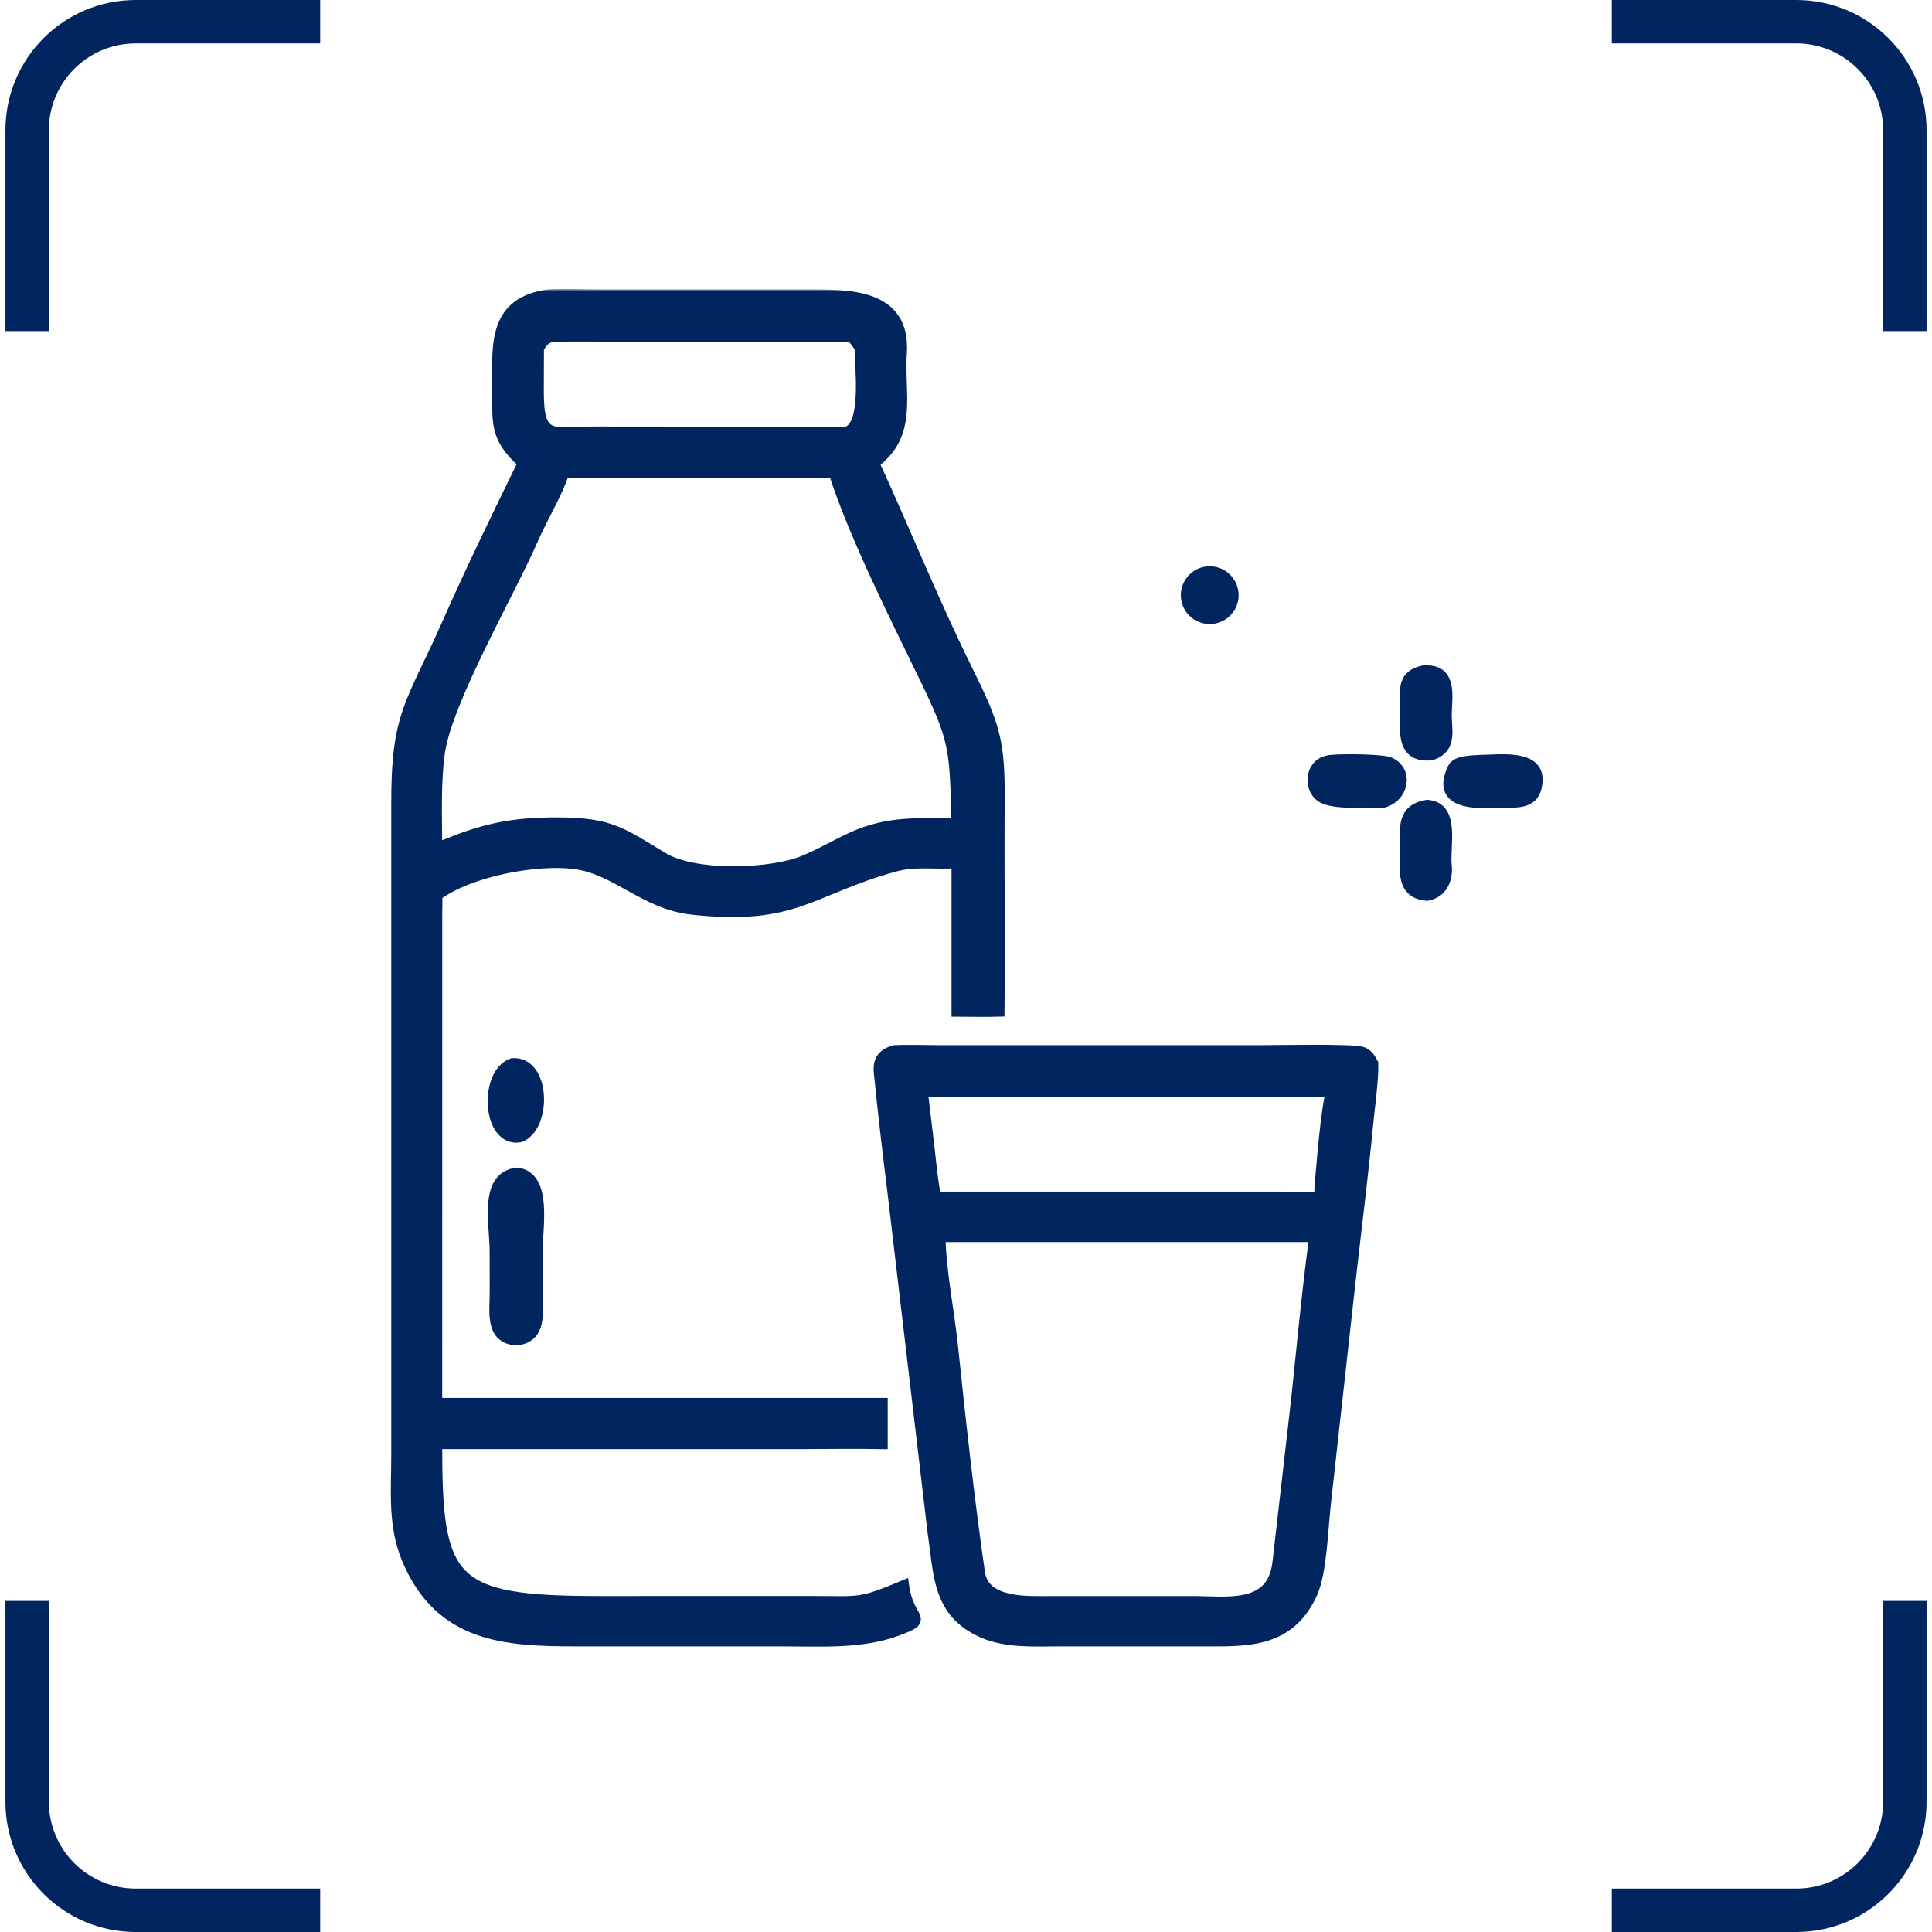 <?xml version="1.0" encoding="UTF-8"?>
<svg xmlns="http://www.w3.org/2000/svg" width="356" height="356" viewBox="0 0 356 356" fill="none">
  <mask id="path-2-outside-1_6445_13" maskUnits="userSpaceOnUse" x="71.016" y="53.267" width="214" height="251" fill="black">
    <rect fill="white" x="71.016" y="53.267" width="214" height="251"></rect>
    <path d="M96.405 85.322C90.966 80.461 91.773 77.639 91.702 71.01C91.619 63.126 91.137 55.779 100.924 54.342C103.33 54.172 108.66 54.345 111.25 54.346L148.828 54.34C156.384 54.328 166.82 54.15 166.102 65.052C165.592 72.797 168.218 79.996 161.019 85.322C166.825 97.913 171.892 110.643 178.094 123.192C183.301 133.727 184.254 136.509 184.123 148.155L184.101 156.319C184.099 166.268 184.207 176.405 184.103 186.339C181.73 186.419 178.748 186.341 176.334 186.339V158.967C172.598 159.291 168.717 158.575 164.918 159.618C149.214 163.93 146.72 169.624 127.544 167.545C118.707 166.587 113.661 160.126 105.833 159.135C98.756 158.239 86.426 160.522 80.482 164.991C80.551 165.85 80.493 167.313 80.491 168.215L80.482 258.593H162.573V266.022C157.658 265.918 152.24 266.021 147.291 266.022H80.482C80.445 291.525 82.809 295.091 110.291 295.09L150.181 295.086C158.586 295.099 158.441 295.568 166.512 292.193C167.378 298.749 171.55 298.148 165.295 300.446C158.668 302.881 151.306 302.37 144.349 302.368H106.111C93.112 302.366 81.076 301.684 75.045 287.304C72.412 281.026 73.095 274.713 73.097 268.049L73.095 148.476C73.017 131.333 75.779 129.991 82.514 114.726C86.747 105.132 91.791 94.767 96.405 85.322ZM101.901 61.97C100.461 62.228 99.969 62.957 99.227 64.131L99.209 72.241C99.195 81.361 101.748 79.608 109.74 79.589L155.605 79.63C155.743 79.631 155.937 79.606 156.074 79.59C159.839 78.311 158.478 67.705 158.483 64.131C157.956 63.29 157.554 62.67 156.833 61.97C152.838 62.065 148.606 61.969 144.578 61.968L116.23 61.969C111.533 61.969 106.564 61.874 101.901 61.97ZM103.887 87.077C102.719 90.816 99.906 95.383 98.296 99.103C94.061 108.887 82.295 129.123 80.967 138.75C80.194 144.352 80.476 150.651 80.482 156.351C88.582 152.84 94.055 151.571 102.917 151.619C112.453 151.671 114.482 153.427 122.085 158.022C127.842 161.502 140.699 161.168 147.291 158.967C150.767 157.641 153.595 155.895 156.957 154.348C163.799 151.199 169.305 151.861 176.334 151.692C175.92 137.654 176.156 136.667 170.027 124.083C164.797 113.342 157.267 98.279 153.692 87.077C137.182 86.859 120.429 87.222 103.887 87.077Z"></path>
    <path d="M223.659 113.927C221.307 114.34 219.066 112.769 218.652 110.417C218.239 108.066 219.809 105.824 222.16 105.41C224.513 104.995 226.756 106.566 227.17 108.919C227.584 111.272 226.011 113.514 223.659 113.927Z"></path>
    <path d="M263.721 139.102C257.809 139.701 259.073 133.871 258.982 130.022C258.905 126.822 258.574 124.44 262.24 123.62C267.452 123.199 266.632 127.909 266.508 131.282C266.397 134.324 267.729 137.831 263.721 139.102Z"></path>
    <path d="M254.936 147.823C252.251 147.718 245.526 148.368 243.363 146.764C241.04 145.042 241.427 140.332 245.378 140.091C247.137 139.908 254.794 139.889 256.182 140.573C259.523 142.218 258.504 146.88 254.936 147.823Z"></path>
    <path d="M277.167 147.823C274.131 147.84 264.042 149.158 267.763 141.525C268.443 140.129 271.467 140.2 272.984 140.091C276.182 140.074 283.454 139.007 283.245 143.823C283.069 147.876 280.296 147.873 277.167 147.823Z"></path>
    <path d="M262.972 164.991C257.993 164.597 258.99 159.988 258.961 156.303C258.931 152.468 258.366 149.151 262.972 148.379C268.144 148.727 266.113 155.936 266.506 159.427C266.789 161.936 265.772 164.474 262.972 164.991Z"></path>
    <path d="M241.797 293.497C237.543 302.866 229.719 302.379 221.161 302.367L195.34 302.37C190.617 302.369 185.499 302.728 181.124 300.821C172.68 297.14 173.077 289.91 171.936 282.499L164.638 220.62C163.7 212.996 162.781 205.382 162.022 197.736C161.792 195.426 162.548 194.352 164.697 193.593C167.081 193.472 170.688 193.59 173.147 193.592L232.184 193.594C235.182 193.594 249.166 193.293 250.975 193.884C252.007 194.221 252.497 195.075 252.973 195.975C253.067 198.825 252.325 204.073 252.036 207.077C251.146 216.368 249.972 225.712 248.911 234.997L244.274 276.708C243.71 281.597 243.523 289.523 241.797 293.497ZM169.963 201.092L171.222 211.661C171.537 214.437 171.845 217.872 172.423 220.569L235.425 220.571C237.885 220.572 240.786 220.656 243.197 220.569C243.202 220.001 243.209 219.441 243.197 218.872C243.515 215.525 244.366 203.901 245.378 201.092C237.353 201.286 228.429 201.092 220.352 201.092L169.963 201.092ZM173.222 227.874C173.323 234.091 174.84 241.591 175.503 247.876C176.972 261.848 178.489 275.882 180.492 289.784C181.326 295.571 189.326 295.103 193.411 295.098L219.739 295.093C226.073 295.095 234.365 296.606 235.443 288.103L238.863 258.305C239.932 248.287 240.889 237.82 242.244 227.874H173.222Z"></path>
    <path d="M95.785 209.496C89.813 210.513 89.177 197.762 94.431 195.975C100.505 195.575 100.69 207.713 95.785 209.496Z"></path>
    <path d="M95.257 246.92C90.304 246.698 91.24 241.733 91.234 238.106L91.226 230.642C91.224 225.432 89.178 216.904 95.257 216.148C100.852 216.83 98.967 226.224 98.968 230.904L98.967 238.418C98.964 241.918 99.847 246.295 95.257 246.92Z"></path>
  </mask>
  <path d="M96.405 85.322C90.966 80.461 91.773 77.639 91.702 71.01C91.619 63.126 91.137 55.779 100.924 54.342C103.33 54.172 108.66 54.345 111.25 54.346L148.828 54.34C156.384 54.328 166.82 54.15 166.102 65.052C165.592 72.797 168.218 79.996 161.019 85.322C166.825 97.913 171.892 110.643 178.094 123.192C183.301 133.727 184.254 136.509 184.123 148.155L184.101 156.319C184.099 166.268 184.207 176.405 184.103 186.339C181.73 186.419 178.748 186.341 176.334 186.339V158.967C172.598 159.291 168.717 158.575 164.918 159.618C149.214 163.93 146.72 169.624 127.544 167.545C118.707 166.587 113.661 160.126 105.833 159.135C98.756 158.239 86.426 160.522 80.482 164.991C80.551 165.85 80.493 167.313 80.491 168.215L80.482 258.593H162.573V266.022C157.658 265.918 152.24 266.021 147.291 266.022H80.482C80.445 291.525 82.809 295.091 110.291 295.09L150.181 295.086C158.586 295.099 158.441 295.568 166.512 292.193C167.378 298.749 171.55 298.148 165.295 300.446C158.668 302.881 151.306 302.37 144.349 302.368H106.111C93.112 302.366 81.076 301.684 75.045 287.304C72.412 281.026 73.095 274.713 73.097 268.049L73.095 148.476C73.017 131.333 75.779 129.991 82.514 114.726C86.747 105.132 91.791 94.767 96.405 85.322ZM101.901 61.97C100.461 62.228 99.969 62.957 99.227 64.131L99.209 72.241C99.195 81.361 101.748 79.608 109.74 79.589L155.605 79.63C155.743 79.631 155.937 79.606 156.074 79.59C159.839 78.311 158.478 67.705 158.483 64.131C157.956 63.29 157.554 62.67 156.833 61.97C152.838 62.065 148.606 61.969 144.578 61.968L116.23 61.969C111.533 61.969 106.564 61.874 101.901 61.97ZM103.887 87.077C102.719 90.816 99.906 95.383 98.296 99.103C94.061 108.887 82.295 129.123 80.967 138.75C80.194 144.352 80.476 150.651 80.482 156.351C88.582 152.84 94.055 151.571 102.917 151.619C112.453 151.671 114.482 153.427 122.085 158.022C127.842 161.502 140.699 161.168 147.291 158.967C150.767 157.641 153.595 155.895 156.957 154.348C163.799 151.199 169.305 151.861 176.334 151.692C175.92 137.654 176.156 136.667 170.027 124.083C164.797 113.342 157.267 98.279 153.692 87.077C137.182 86.859 120.429 87.222 103.887 87.077Z" fill="#01265F"></path>
  <path d="M223.659 113.927C221.307 114.34 219.066 112.769 218.652 110.417C218.239 108.066 219.809 105.824 222.16 105.41C224.513 104.995 226.756 106.566 227.17 108.919C227.584 111.272 226.011 113.514 223.659 113.927Z" fill="#01265F"></path>
  <path d="M263.721 139.102C257.809 139.701 259.073 133.871 258.982 130.022C258.905 126.822 258.574 124.44 262.24 123.62C267.452 123.199 266.632 127.909 266.508 131.282C266.397 134.324 267.729 137.831 263.721 139.102Z" fill="#01265F"></path>
  <path d="M254.936 147.823C252.251 147.718 245.526 148.368 243.363 146.764C241.04 145.042 241.427 140.332 245.378 140.091C247.137 139.908 254.794 139.889 256.182 140.573C259.523 142.218 258.504 146.88 254.936 147.823Z" fill="#01265F"></path>
  <path d="M277.167 147.823C274.131 147.84 264.042 149.158 267.763 141.525C268.443 140.129 271.467 140.2 272.984 140.091C276.182 140.074 283.454 139.007 283.245 143.823C283.069 147.876 280.296 147.873 277.167 147.823Z" fill="#01265F"></path>
  <path d="M262.972 164.991C257.993 164.597 258.99 159.988 258.961 156.303C258.931 152.468 258.366 149.151 262.972 148.379C268.144 148.727 266.113 155.936 266.506 159.427C266.789 161.936 265.772 164.474 262.972 164.991Z" fill="#01265F"></path>
  <path d="M241.797 293.497C237.543 302.866 229.719 302.379 221.161 302.367L195.34 302.37C190.617 302.369 185.499 302.728 181.124 300.821C172.68 297.14 173.077 289.91 171.936 282.499L164.638 220.62C163.7 212.996 162.781 205.382 162.022 197.736C161.792 195.426 162.548 194.352 164.697 193.593C167.081 193.472 170.688 193.59 173.147 193.592L232.184 193.594C235.182 193.594 249.166 193.293 250.975 193.884C252.007 194.221 252.497 195.075 252.973 195.975C253.067 198.825 252.325 204.073 252.036 207.077C251.146 216.368 249.972 225.712 248.911 234.997L244.274 276.708C243.71 281.597 243.523 289.523 241.797 293.497ZM169.963 201.092L171.222 211.661C171.537 214.437 171.845 217.872 172.423 220.569L235.425 220.571C237.885 220.572 240.786 220.656 243.197 220.569C243.202 220.001 243.209 219.441 243.197 218.872C243.515 215.525 244.366 203.901 245.378 201.092C237.353 201.286 228.429 201.092 220.352 201.092L169.963 201.092ZM173.222 227.874C173.323 234.091 174.84 241.591 175.503 247.876C176.972 261.848 178.489 275.882 180.492 289.784C181.326 295.571 189.326 295.103 193.411 295.098L219.739 295.093C226.073 295.095 234.365 296.606 235.443 288.103L238.863 258.305C239.932 248.287 240.889 237.82 242.244 227.874H173.222Z" fill="#01265F"></path>
  <path d="M95.785 209.496C89.813 210.513 89.177 197.762 94.431 195.975C100.505 195.575 100.69 207.713 95.785 209.496Z" fill="#01265F"></path>
  <path d="M95.257 246.92C90.304 246.698 91.24 241.733 91.234 238.106L91.226 230.642C91.224 225.432 89.178 216.904 95.257 216.148C100.852 216.83 98.967 226.224 98.968 230.904L98.967 238.418C98.964 241.918 99.847 246.295 95.257 246.92Z" fill="#01265F"></path>
  <path d="M96.405 85.322C90.966 80.461 91.773 77.639 91.702 71.01C91.619 63.126 91.137 55.779 100.924 54.342C103.33 54.172 108.66 54.345 111.25 54.346L148.828 54.34C156.384 54.328 166.82 54.15 166.102 65.052C165.592 72.797 168.218 79.996 161.019 85.322C166.825 97.913 171.892 110.643 178.094 123.192C183.301 133.727 184.254 136.509 184.123 148.155L184.101 156.319C184.099 166.268 184.207 176.405 184.103 186.339C181.73 186.419 178.748 186.341 176.334 186.339V158.967C172.598 159.291 168.717 158.575 164.918 159.618C149.214 163.93 146.72 169.624 127.544 167.545C118.707 166.587 113.661 160.126 105.833 159.135C98.756 158.239 86.426 160.522 80.482 164.991C80.551 165.85 80.493 167.313 80.491 168.215L80.482 258.593H162.573V266.022C157.658 265.918 152.24 266.021 147.291 266.022H80.482C80.445 291.525 82.809 295.091 110.291 295.09L150.181 295.086C158.586 295.099 158.441 295.568 166.512 292.193C167.378 298.749 171.55 298.148 165.295 300.446C158.668 302.881 151.306 302.37 144.349 302.368H106.111C93.112 302.366 81.076 301.684 75.045 287.304C72.412 281.026 73.095 274.713 73.097 268.049L73.095 148.476C73.017 131.333 75.779 129.991 82.514 114.726C86.747 105.132 91.791 94.767 96.405 85.322ZM101.901 61.97C100.461 62.228 99.969 62.957 99.227 64.131L99.209 72.241C99.195 81.361 101.748 79.608 109.74 79.589L155.605 79.63C155.743 79.631 155.937 79.606 156.074 79.59C159.839 78.311 158.478 67.705 158.483 64.131C157.956 63.29 157.554 62.67 156.833 61.97C152.838 62.065 148.606 61.969 144.578 61.968L116.23 61.969C111.533 61.969 106.564 61.874 101.901 61.97ZM103.887 87.077C102.719 90.816 99.906 95.383 98.296 99.103C94.061 108.887 82.295 129.123 80.967 138.75C80.194 144.352 80.476 150.651 80.482 156.351C88.582 152.84 94.055 151.571 102.917 151.619C112.453 151.671 114.482 153.427 122.085 158.022C127.842 161.502 140.699 161.168 147.291 158.967C150.767 157.641 153.595 155.895 156.957 154.348C163.799 151.199 169.305 151.861 176.334 151.692C175.92 137.654 176.156 136.667 170.027 124.083C164.797 113.342 157.267 98.279 153.692 87.077C137.182 86.859 120.429 87.222 103.887 87.077Z" stroke="#01265F" stroke-width="2" mask="url(#path-2-outside-1_6445_13)"></path>
  <path d="M223.659 113.927C221.307 114.34 219.066 112.769 218.652 110.417C218.239 108.066 219.809 105.824 222.16 105.41C224.513 104.995 226.756 106.566 227.17 108.919C227.584 111.272 226.011 113.514 223.659 113.927Z" stroke="#01265F" stroke-width="2" mask="url(#path-2-outside-1_6445_13)"></path>
  <path d="M263.721 139.102C257.809 139.701 259.073 133.871 258.982 130.022C258.905 126.822 258.574 124.44 262.24 123.62C267.452 123.199 266.632 127.909 266.508 131.282C266.397 134.324 267.729 137.831 263.721 139.102Z" stroke="#01265F" stroke-width="2" mask="url(#path-2-outside-1_6445_13)"></path>
  <path d="M254.936 147.823C252.251 147.718 245.526 148.368 243.363 146.764C241.04 145.042 241.427 140.332 245.378 140.091C247.137 139.908 254.794 139.889 256.182 140.573C259.523 142.218 258.504 146.88 254.936 147.823Z" stroke="#01265F" stroke-width="2" mask="url(#path-2-outside-1_6445_13)"></path>
  <path d="M277.167 147.823C274.131 147.84 264.042 149.158 267.763 141.525C268.443 140.129 271.467 140.2 272.984 140.091C276.182 140.074 283.454 139.007 283.245 143.823C283.069 147.876 280.296 147.873 277.167 147.823Z" stroke="#01265F" stroke-width="2" mask="url(#path-2-outside-1_6445_13)"></path>
  <path d="M262.972 164.991C257.993 164.597 258.99 159.988 258.961 156.303C258.931 152.468 258.366 149.151 262.972 148.379C268.144 148.727 266.113 155.936 266.506 159.427C266.789 161.936 265.772 164.474 262.972 164.991Z" stroke="#01265F" stroke-width="2" mask="url(#path-2-outside-1_6445_13)"></path>
  <path d="M241.797 293.497C237.543 302.866 229.719 302.379 221.161 302.367L195.34 302.37C190.617 302.369 185.499 302.728 181.124 300.821C172.68 297.14 173.077 289.91 171.936 282.499L164.638 220.62C163.7 212.996 162.781 205.382 162.022 197.736C161.792 195.426 162.548 194.352 164.697 193.593C167.081 193.472 170.688 193.59 173.147 193.592L232.184 193.594C235.182 193.594 249.166 193.293 250.975 193.884C252.007 194.221 252.497 195.075 252.973 195.975C253.067 198.825 252.325 204.073 252.036 207.077C251.146 216.368 249.972 225.712 248.911 234.997L244.274 276.708C243.71 281.597 243.523 289.523 241.797 293.497ZM169.963 201.092L171.222 211.661C171.537 214.437 171.845 217.872 172.423 220.569L235.425 220.571C237.885 220.572 240.786 220.656 243.197 220.569C243.202 220.001 243.209 219.441 243.197 218.872C243.515 215.525 244.366 203.901 245.378 201.092C237.353 201.286 228.429 201.092 220.352 201.092L169.963 201.092ZM173.222 227.874C173.323 234.091 174.84 241.591 175.503 247.876C176.972 261.848 178.489 275.882 180.492 289.784C181.326 295.571 189.326 295.103 193.411 295.098L219.739 295.093C226.073 295.095 234.365 296.606 235.443 288.103L238.863 258.305C239.932 248.287 240.889 237.82 242.244 227.874H173.222Z" stroke="#01265F" stroke-width="2" mask="url(#path-2-outside-1_6445_13)"></path>
  <path d="M95.785 209.496C89.813 210.513 89.177 197.762 94.431 195.975C100.505 195.575 100.69 207.713 95.785 209.496Z" stroke="#01265F" stroke-width="2" mask="url(#path-2-outside-1_6445_13)"></path>
  <path d="M95.257 246.92C90.304 246.698 91.24 241.733 91.234 238.106L91.226 230.642C91.224 225.432 89.178 216.904 95.257 216.148C100.852 216.83 98.967 226.224 98.968 230.904L98.967 238.418C98.964 241.918 99.847 246.295 95.257 246.92Z" stroke="#01265F" stroke-width="2" mask="url(#path-2-outside-1_6445_13)"></path>
  <path d="M1 24C1 10.745 11.745 0 25 0H59V8H25C16.163 8 9 15.163 9 24V61H1V24Z" fill="#01265F"></path>
  <path d="M355 24C355 10.745 344.255 0 331 0H297V8H331C339.837 8 347 15.163 347 24V61H355V24Z" fill="#01265F"></path>
  <path d="M1 332C1 345.255 11.745 356 25 356H59V348H25C16.163 348 9 340.837 9 332V295H1V332Z" fill="#01265F"></path>
  <path d="M355 332C355 345.255 344.255 356 331 356H297V348H331C339.837 348 347 340.837 347 332V295H355V332Z" fill="#01265F"></path>
</svg>
